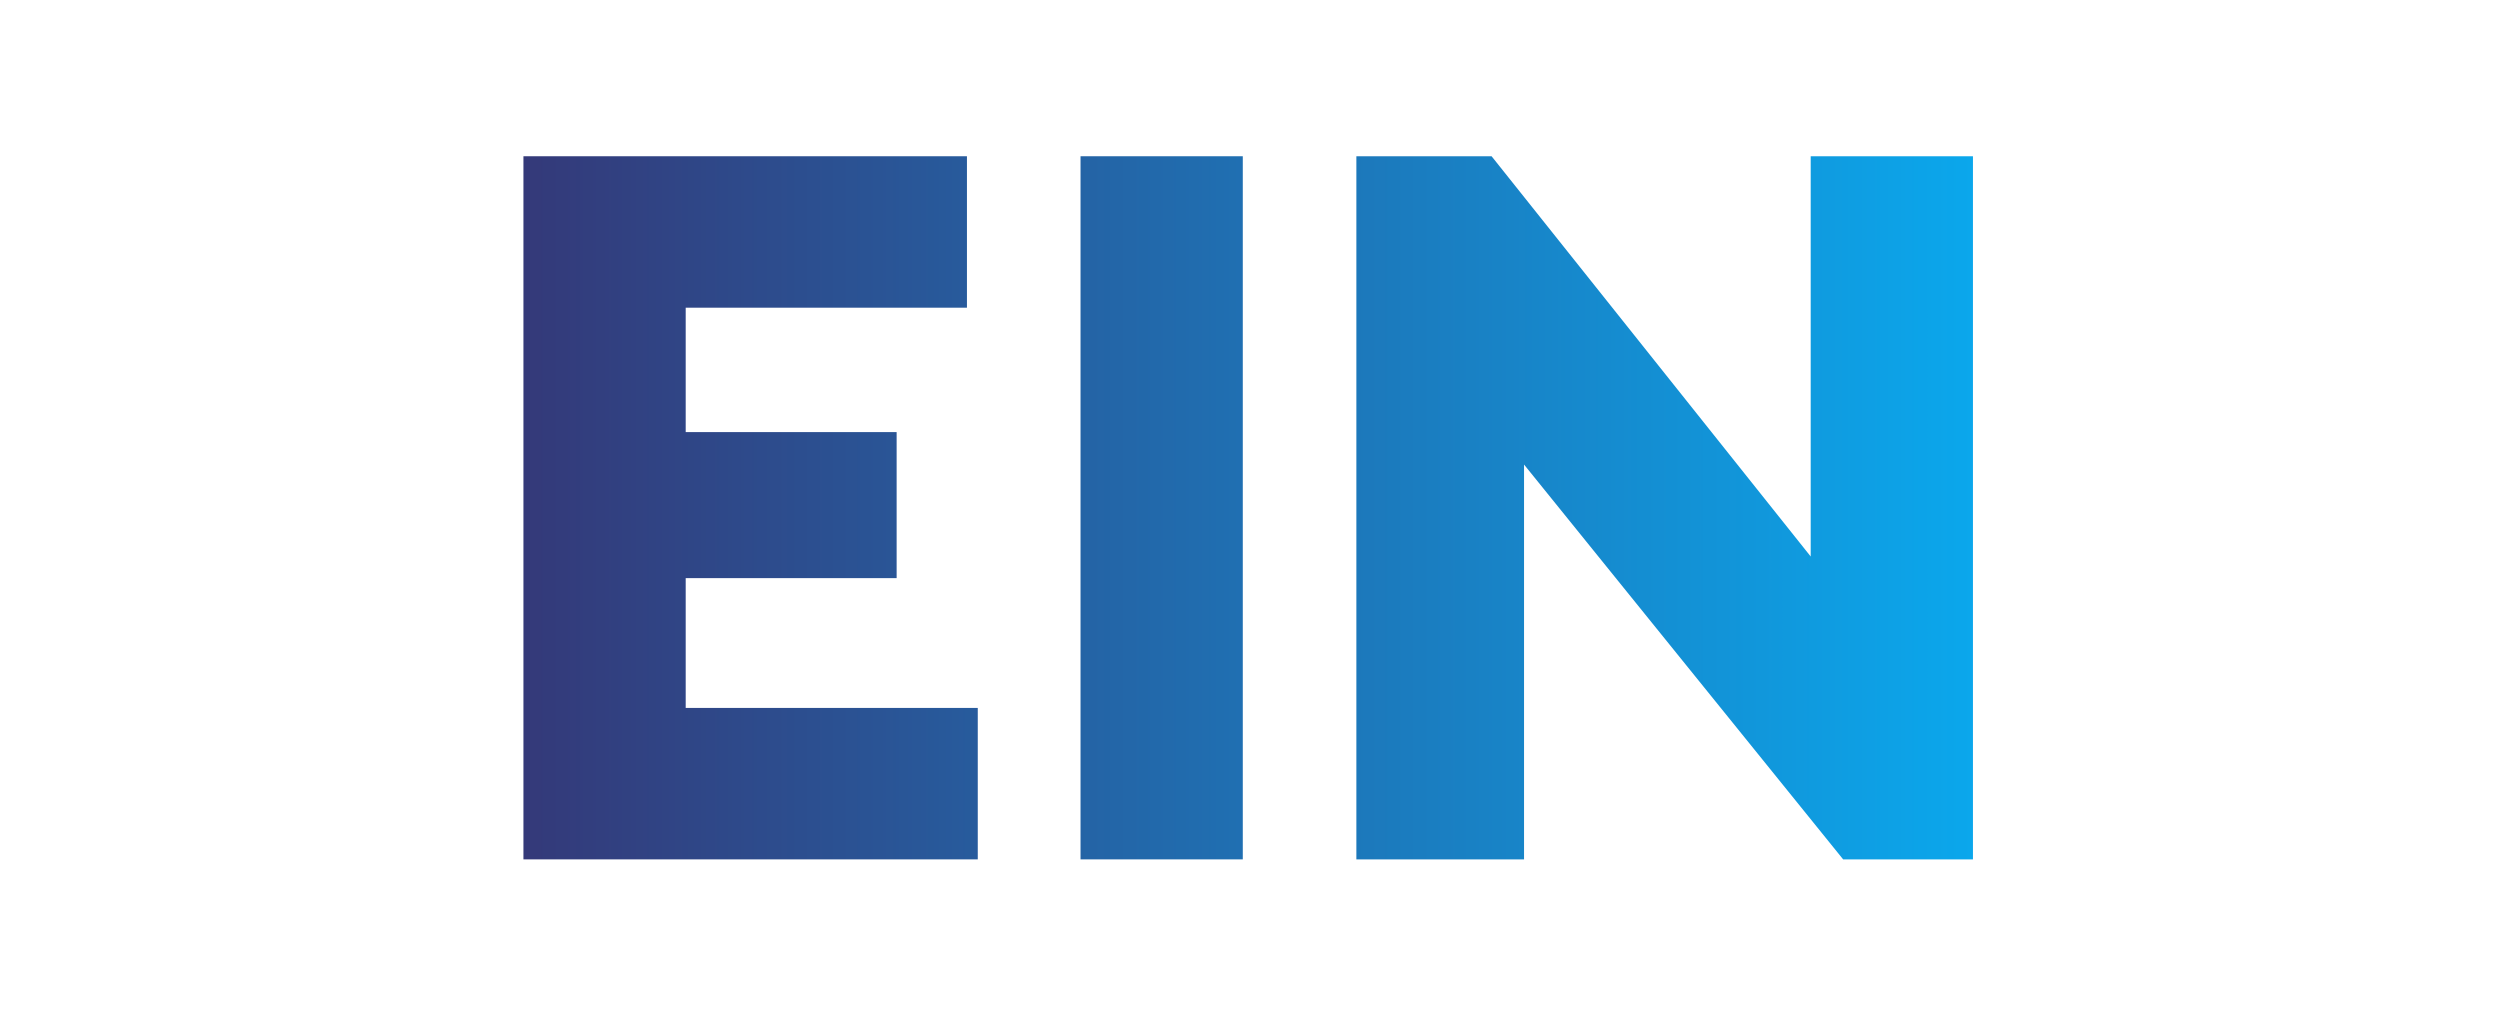 <?xml version="1.0" encoding="UTF-8"?>
<svg xmlns="http://www.w3.org/2000/svg" width="320" height="130" viewBox="0 0 320 130" fill="none">
  <path d="M67 110V20H123.769V39.385H87.769V55.308H114.769V74H87.769V90.615H125.154V110H67Z" fill="url(#paint0_linear_750_912)"></path>
  <path d="M138.308 110V20H159.077V110H138.308Z" fill="url(#paint1_linear_750_912)"></path>
  <path d="M173.615 110V20H190.923L231.769 71.231V20H252.538V110H235.923L195.077 59.462V110H173.615Z" fill="url(#paint2_linear_750_912)"></path>
  <defs>
    <linearGradient id="paint0_linear_750_912" x1="67" y1="65.692" x2="256" y2="65.692" gradientUnits="userSpaceOnUse">
      <stop stop-color="#343979"></stop>
      <stop offset="1" stop-color="#0AA9EE"></stop>
    </linearGradient>
    <linearGradient id="paint1_linear_750_912" x1="67" y1="65.692" x2="256" y2="65.692" gradientUnits="userSpaceOnUse">
      <stop stop-color="#343979"></stop>
      <stop offset="1" stop-color="#0AA9EE"></stop>
    </linearGradient>
    <linearGradient id="paint2_linear_750_912" x1="67" y1="65.692" x2="256" y2="65.692" gradientUnits="userSpaceOnUse">
      <stop stop-color="#343979"></stop>
      <stop offset="1" stop-color="#0AA9EE"></stop>
    </linearGradient>
  </defs>
</svg>
